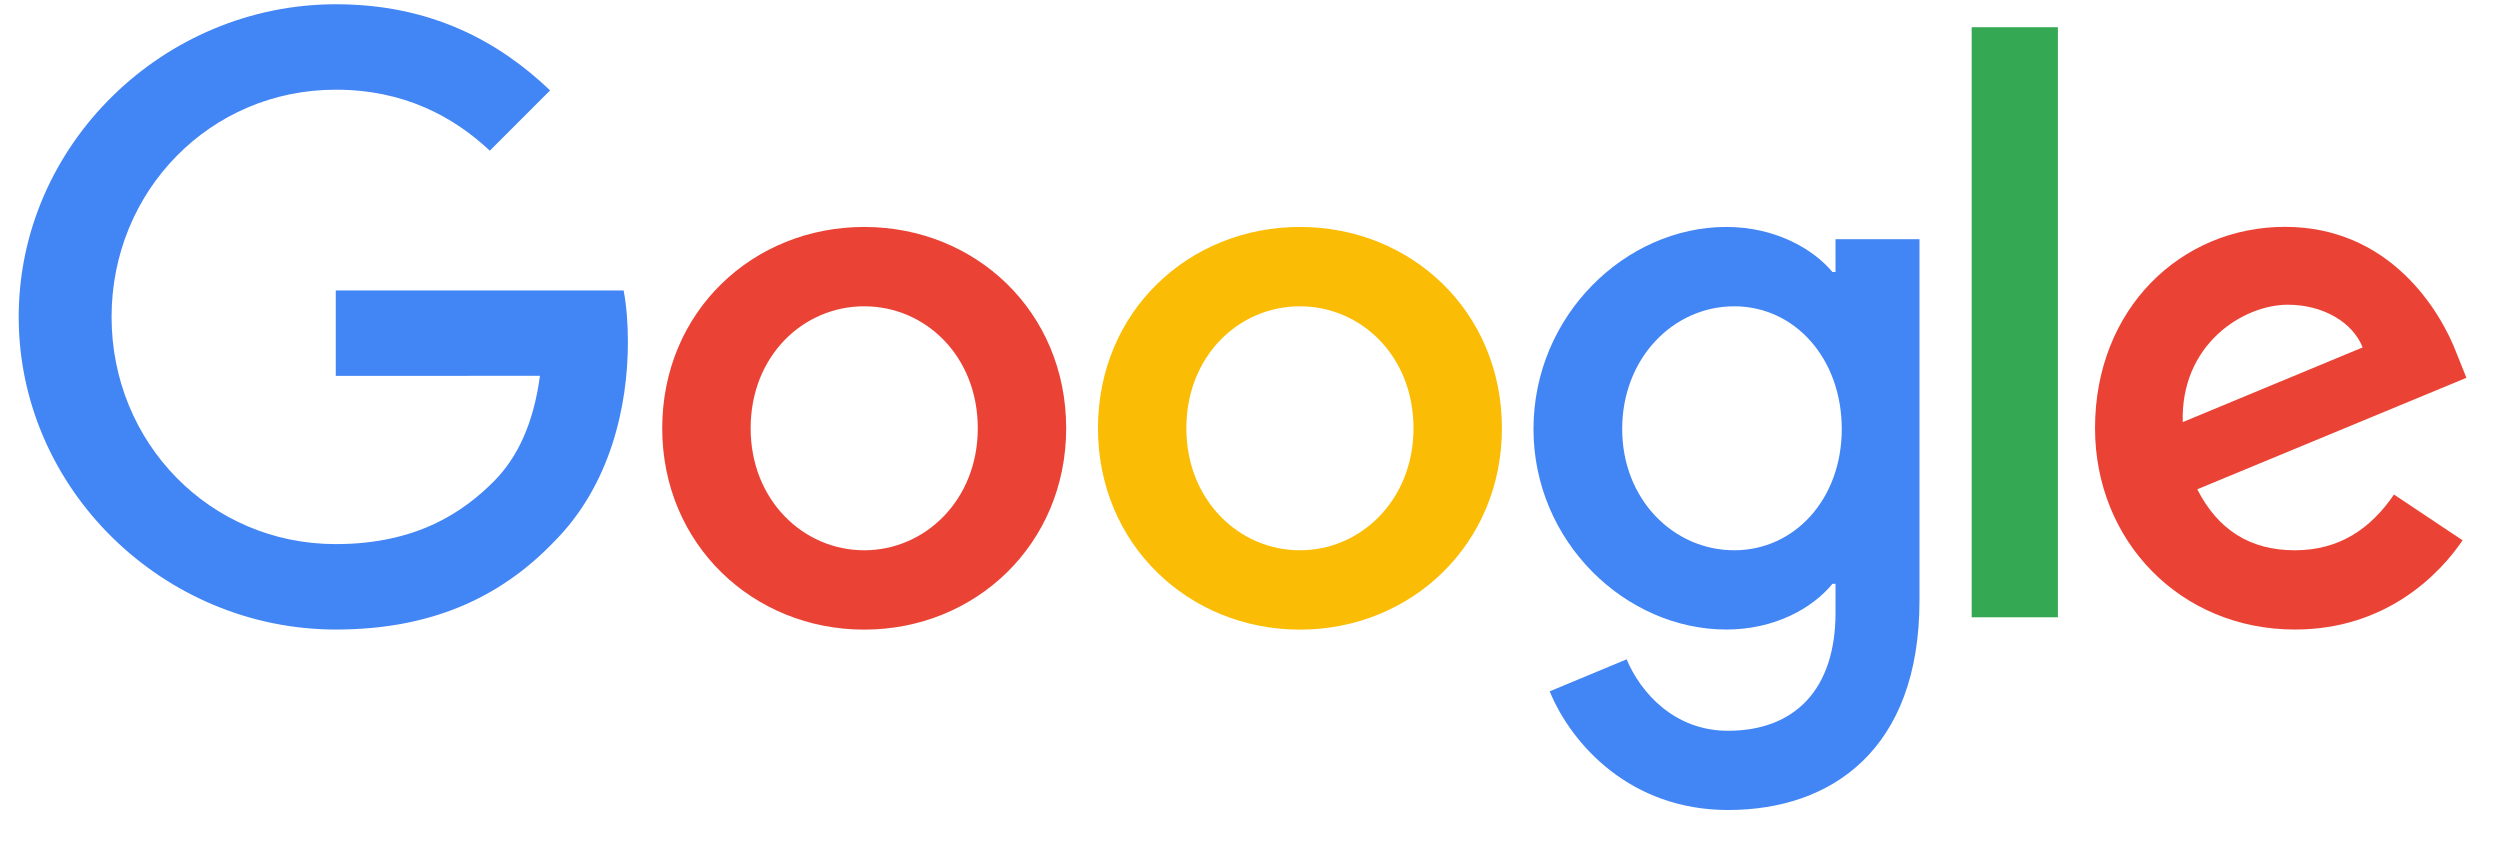 <svg width="81" height="28" viewBox="0 0 81 28" fill="none" xmlns="http://www.w3.org/2000/svg">
<g id="Google_2015_logo 1" clip-path="url(#clip0_30_1798)">
<path id="Vector" d="M34.544 13.877C34.544 17.632 31.606 20.4 28 20.4C24.394 20.4 21.456 17.632 21.456 13.877C21.456 10.094 24.394 7.353 28 7.353C31.606 7.353 34.544 10.094 34.544 13.877ZM31.68 13.877C31.68 11.53 29.977 9.924 28 9.924C26.024 9.924 24.321 11.53 24.321 13.877C24.321 16.2 26.024 17.829 28 17.829C29.977 17.829 31.68 16.197 31.68 13.877Z" fill="#EA4335"/>
<path id="Vector_2" d="M48.662 13.877C48.662 17.632 45.724 20.4 42.118 20.4C38.512 20.4 35.574 17.632 35.574 13.877C35.574 10.097 38.512 7.353 42.118 7.353C45.724 7.353 48.662 10.094 48.662 13.877ZM45.797 13.877C45.797 11.53 44.094 9.924 42.118 9.924C40.141 9.924 38.438 11.53 38.438 13.877C38.438 16.2 40.141 17.829 42.118 17.829C44.094 17.829 45.797 16.197 45.797 13.877Z" fill="#FBBC05"/>
<path id="Vector_3" d="M62.191 7.747V19.459C62.191 24.277 59.35 26.244 55.991 26.244C52.829 26.244 50.926 24.13 50.209 22.4L52.703 21.362C53.147 22.424 54.235 23.677 55.988 23.677C58.138 23.677 59.471 22.35 59.471 19.853V18.915H59.371C58.729 19.706 57.494 20.397 55.935 20.397C52.673 20.397 49.685 17.556 49.685 13.9C49.685 10.218 52.673 7.353 55.935 7.353C57.491 7.353 58.727 8.044 59.371 8.812H59.471V7.75H62.191V7.747ZM59.673 13.9C59.673 11.603 58.141 9.924 56.191 9.924C54.215 9.924 52.559 11.603 52.559 13.9C52.559 16.174 54.215 17.829 56.191 17.829C58.141 17.829 59.673 16.174 59.673 13.9Z" fill="#4285F4"/>
<path id="Vector_4" d="M66.676 0.882V20H63.882V0.882H66.676Z" fill="#34A853"/>
<path id="Vector_5" d="M77.565 16.023L79.788 17.506C79.071 18.567 77.341 20.397 74.353 20.397C70.647 20.397 67.879 17.532 67.879 13.873C67.879 9.994 70.671 7.35 74.032 7.35C77.418 7.35 79.073 10.044 79.615 11.5L79.912 12.241L71.191 15.853C71.859 17.162 72.897 17.829 74.353 17.829C75.812 17.829 76.823 17.112 77.565 16.023ZM70.721 13.676L76.55 11.256C76.229 10.441 75.265 9.873 74.129 9.873C72.674 9.873 70.647 11.159 70.721 13.676Z" fill="#EA4335"/>
<path id="Vector_6" d="M10.879 12.179V9.412H20.206C20.297 9.894 20.344 10.465 20.344 11.082C20.344 13.159 19.776 15.726 17.947 17.556C16.168 19.409 13.894 20.397 10.882 20.397C5.3 20.397 0.606 15.85 0.606 10.268C0.606 4.685 5.3 0.138 10.882 0.138C13.97 0.138 16.171 1.35 17.823 2.929L15.87 4.882C14.685 3.771 13.079 2.906 10.879 2.906C6.803 2.906 3.615 6.191 3.615 10.268C3.615 14.344 6.803 17.629 10.879 17.629C13.524 17.629 15.029 16.568 15.994 15.603C16.776 14.82 17.291 13.703 17.494 12.176L10.879 12.179Z" fill="#4285F4"/>
</g>
<defs>
<clipPath id="clip0_30_1798">
<rect width="80" height="27.059" fill="white" transform="translate(0.5)"/>
</clipPath>
</defs>
</svg>
